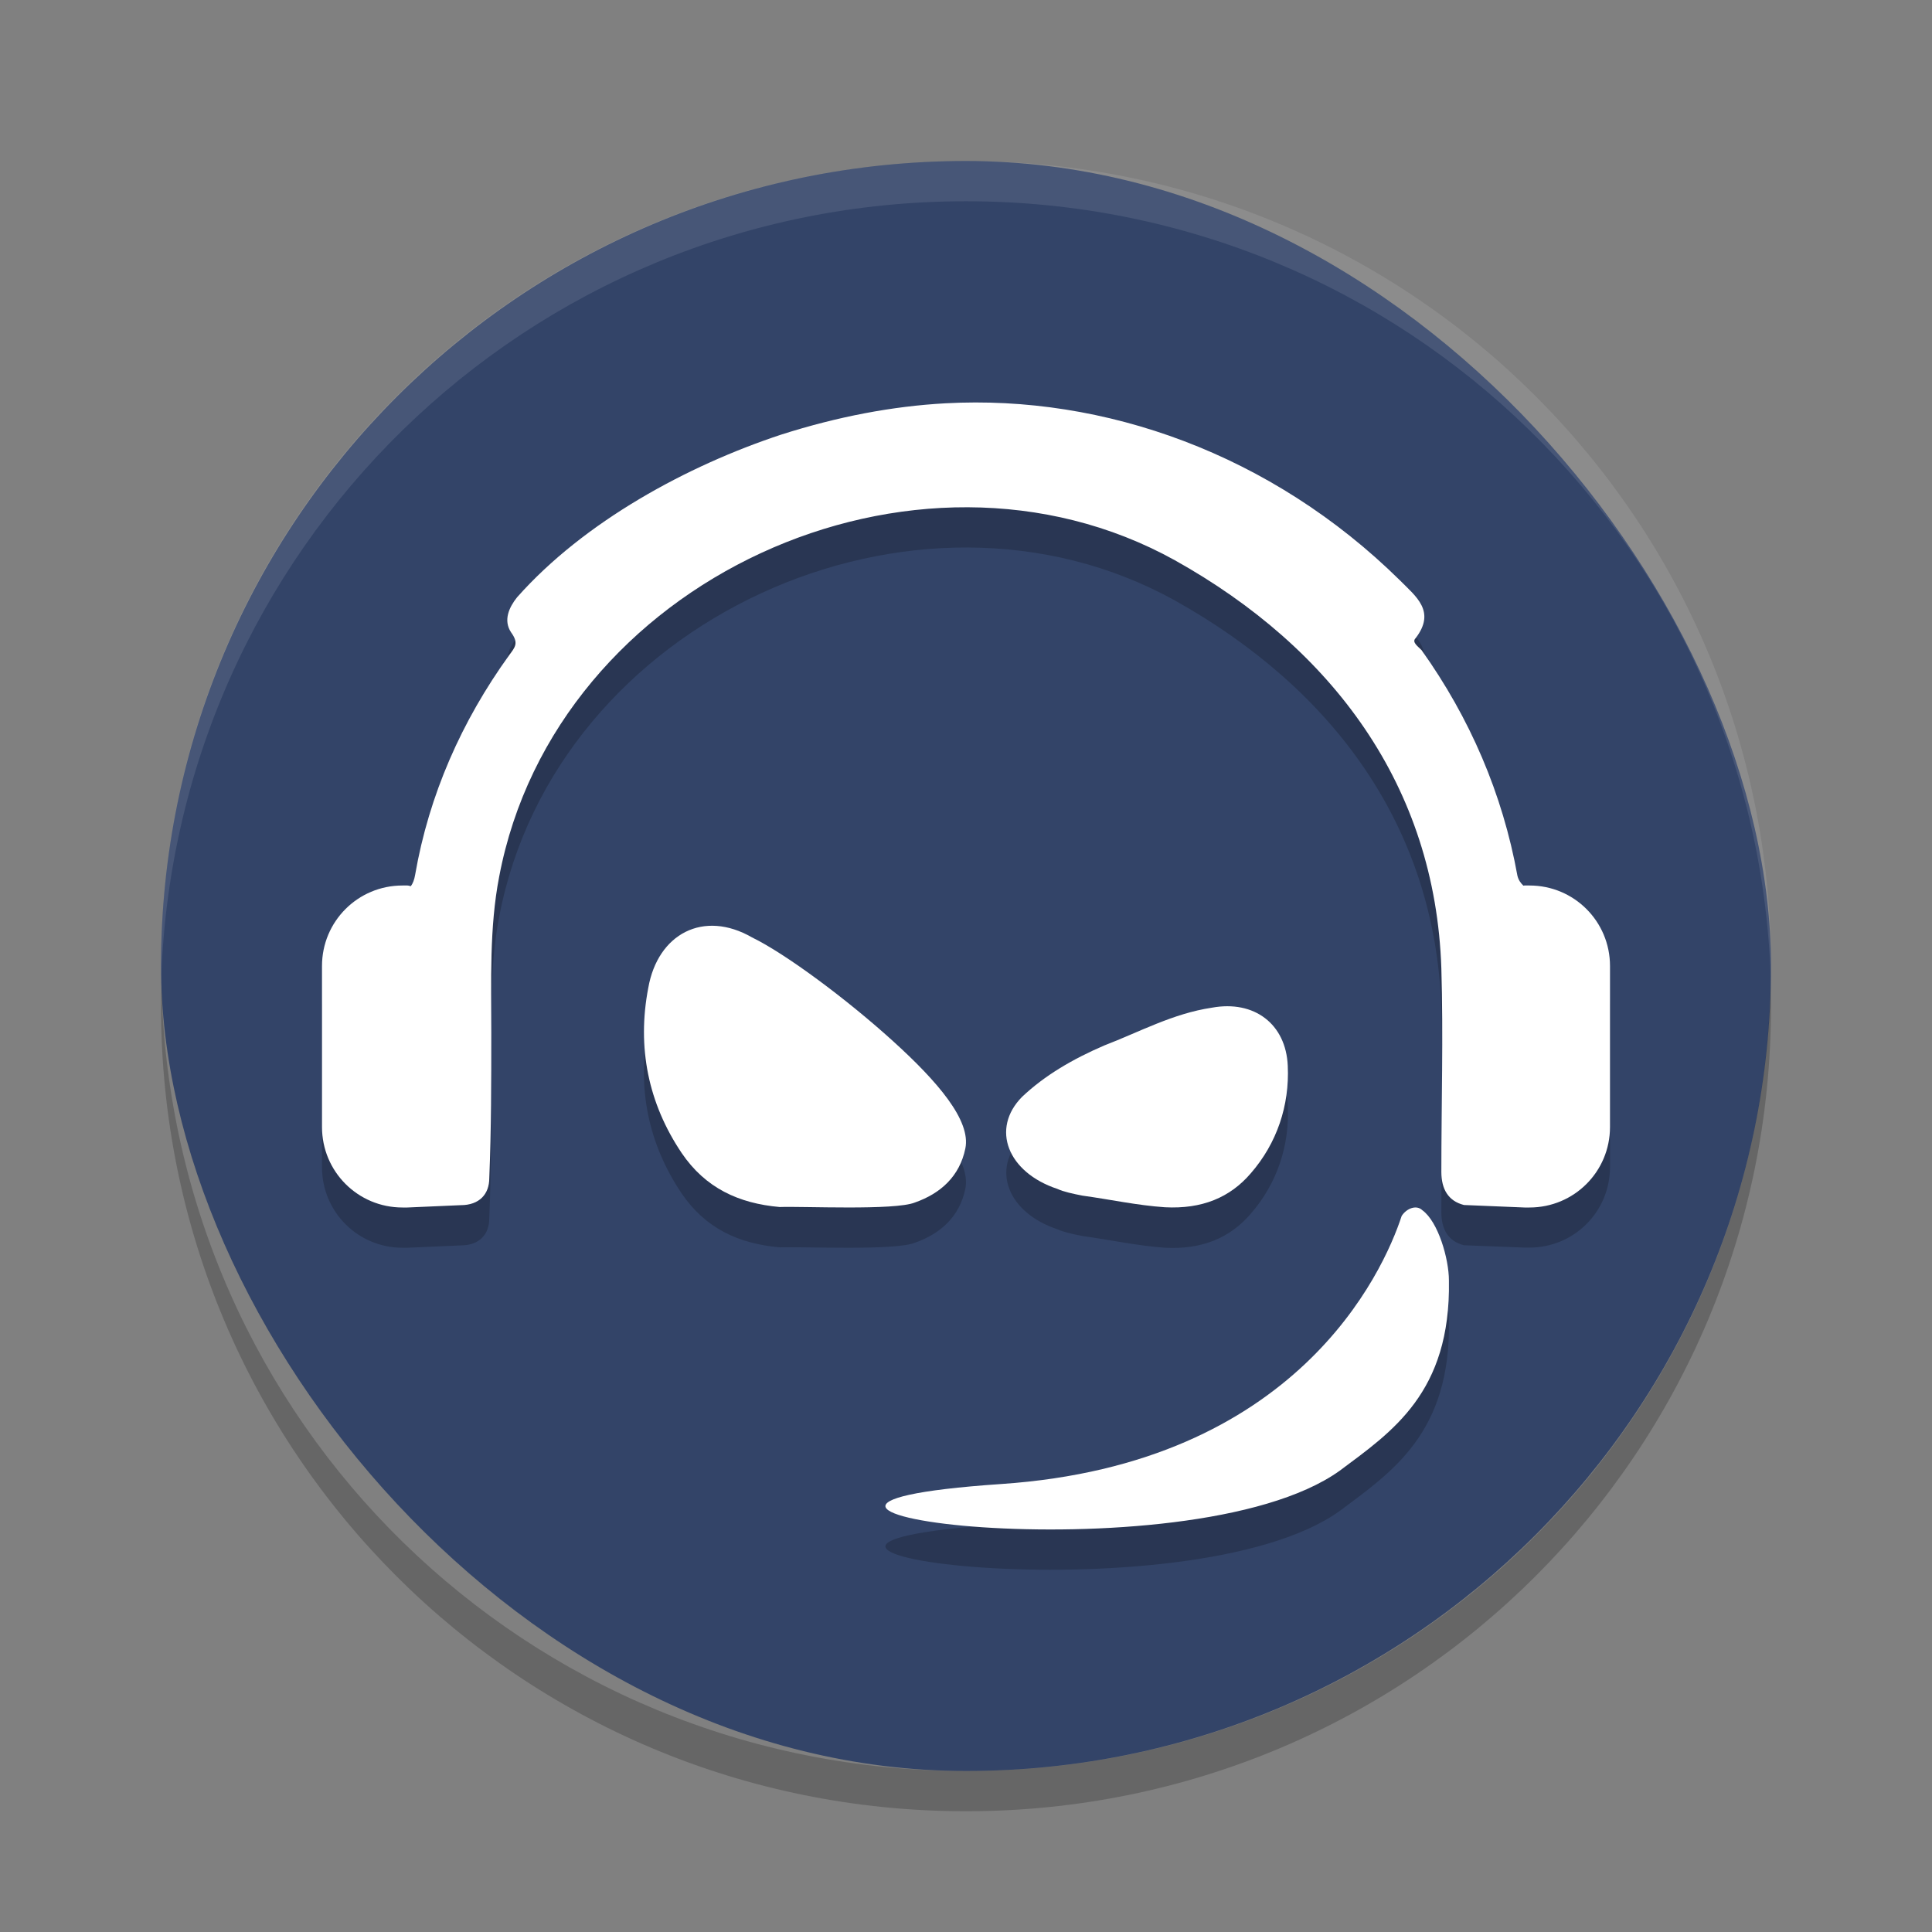 <svg xmlns="http://www.w3.org/2000/svg" width="24" height="24" version="1">
 <rect width="100%" height="100%" fill="#808080" stroke="none"/>
 <style id="style828" type="text/css">
  .st0{fill:#1C2437;}
 </style>
 <rect style="fill:#334468" width="20" height="20" x="2" y="2" rx="10" ry="10"/>
 <path style="opacity:0.2" d="M 11.744,5.51 C 11.087,5.546 10.407,5.675 9.707,5.899 8.54,6.283 7.257,6.978 6.422,7.92 6.324,8.044 6.249,8.205 6.348,8.354 6.446,8.49 6.398,8.54 6.324,8.639 5.735,9.457 5.328,10.376 5.156,11.367 5.145,11.431 5.128,11.473 5.104,11.508 5.088,11.507 5.076,11.5 5.061,11.5 H 5 c -0.554,0 -1,0.446 -1,1 v 2 c 0,0.554 0.446,1 1,1 h 0.061 l 0.662,-0.029 c 0.233,0 0.355,-0.138 0.355,-0.336 0.025,-0.608 0.025,-1.201 0.025,-1.809 0,-0.632 -0.025,-1.303 0.098,-1.936 0.7,-3.695 5.177,-5.715 8.395,-3.93 1.953,1.091 3.235,2.801 3.309,5.07 0.025,0.843 0,1.686 0,2.529 0,0.211 0.085,0.361 0.281,0.41 l 0.752,0.029 H 19 c 0.554,0 1,-0.446 1,-1 v -2 c 0,-0.554 -0.446,-1 -1,-1 h -0.062 c -0.005,0 -0.009,0.002 -0.014,0.002 -0.034,-0.032 -0.061,-0.07 -0.074,-0.123 -0.184,-1.017 -0.59,-1.96 -1.191,-2.803 -0.049,-0.05 -0.123,-0.099 -0.074,-0.148 0.258,-0.335 0.001,-0.52 -0.195,-0.719 C 15.795,6.138 13.716,5.402 11.744,5.51 Z M 8.902,12.002 c -0.42,-0.03 -0.761,0.265 -0.85,0.77 -0.142,0.739 8.49e-5,1.435 0.414,2.051 0.296,0.437 0.71,0.627 1.219,0.672 0.284,-0.011 1.431,0.044 1.68,-0.057 0.319,-0.112 0.556,-0.325 0.627,-0.672 0.071,-0.347 -0.343,-0.828 -0.898,-1.332 C 10.514,12.907 9.755,12.346 9.341,12.145 9.191,12.058 9.042,12.012 8.902,12.002 Z m 6.153,1.016 c -0.483,0.072 -0.898,0.3 -1.336,0.469 -0.393,0.169 -0.739,0.374 -1.02,0.639 -0.393,0.397 -0.18,0.94 0.438,1.145 0.079,0.036 0.191,0.06 0.314,0.084 0.348,0.048 0.672,0.12 1.02,0.145 0.46,0.024 0.808,-0.121 1.066,-0.422 0.325,-0.373 0.483,-0.842 0.461,-1.336 -0.022,-0.518 -0.416,-0.819 -0.943,-0.723 z m 2.482,2.49 c -0.047,0.015 -0.094,0.05 -0.125,0.098 -0.232,0.709 -1.308,3.082 -4.975,3.33 -4.327,0.295 2.311,1.192 4.205,-0.166 0.648,-0.484 1.382,-0.968 1.357,-2.361 0,-0.272 -0.135,-0.733 -0.33,-0.875 -0.037,-0.035 -0.085,-0.04 -0.133,-0.025 z"/>
 <path style="opacity:0.1;fill:#ffffff" d="m 12,2 c -5.54,0 -10,4.46 -10,10 0,0.084 -0.002,0.167 0,0.25 C 2.132,6.827 6.544,2.5 12,2.5 c 5.456,0 9.868,4.327 10,9.75 0.002,-0.084 0,-0.166 0,-0.25 C 22,6.46 17.54,2 12,2 Z"/>
 <path style="opacity:0.2" d="m 2.006,12.25 c -0.002,0.084 -0.006,0.166 -0.006,0.25 C 2,18.04 6.46,22.5 12,22.5 c 5.54,0 10,-4.46 10,-10 0,-0.084 -0.004,-0.167 -0.006,-0.25 -0.132,5.423 -4.538,9.75 -9.994,9.75 -5.456,0 -9.862,-4.327 -9.994,-9.75 z"/>
 <path style="fill:#ffffff" d="M 11.744,5.01 C 11.087,5.046 10.407,5.175 9.707,5.398 8.54,5.783 7.258,6.478 6.423,7.42 6.324,7.544 6.25,7.705 6.348,7.854 6.447,7.99 6.399,8.039 6.325,8.139 5.735,8.957 5.329,9.875 5.157,10.867 5.146,10.931 5.129,10.973 5.104,11.008 5.089,11.007 5.077,11 5.061,11 H 5 c -0.554,0 -1,0.446 -1,1 v 2 c 0,0.554 0.446,1 1,1 h 0.061 l 0.662,-0.029 c 0.233,0 0.355,-0.138 0.355,-0.336 0.025,-0.608 0.025,-1.201 0.025,-1.809 0,-0.632 -0.025,-1.303 0.098,-1.936 0.7,-3.695 5.176,-5.715 8.394,-3.93 1.953,1.091 3.236,2.801 3.31,5.07 0.025,0.843 0,1.686 0,2.529 0,0.211 0.085,0.361 0.281,0.41 L 18.938,15 H 19 c 0.554,0 1,-0.446 1,-1 v -2 c 0,-0.554 -0.446,-1 -1,-1 h -0.062 c -0.005,0 -0.009,0.002 -0.014,0.002 -0.034,-0.032 -0.061,-0.07 -0.074,-0.123 -0.184,-1.017 -0.59,-1.96 -1.191,-2.803 -0.049,-0.05 -0.123,-0.099 -0.074,-0.148 0.258,-0.335 0.001,-0.52 -0.195,-0.719 -1.594,-1.571 -3.674,-2.307 -5.645,-2.199 z"/>
 <path style="fill:#ffffff" class="st0" d="m 11.365,14.938 c 0.319,-0.112 0.556,-0.325 0.627,-0.672 0.071,-0.347 -0.343,-0.829 -0.899,-1.333 -0.58,-0.526 -1.337,-1.087 -1.751,-1.288 -0.603,-0.347 -1.171,-0.045 -1.289,0.627 -0.142,0.739 0,1.434 0.414,2.05 0.296,0.437 0.71,0.627 1.218,0.672 0.284,-0.011 1.431,0.045 1.68,-0.056"/>
 <path style="fill:#ffffff" class="st0" d="m 13.45,14.853 c 0.348,0.048 0.673,0.12 1.021,0.144 0.46,0.024 0.808,-0.12 1.066,-0.421 0.325,-0.373 0.483,-0.843 0.46,-1.336 -0.022,-0.518 -0.415,-0.819 -0.943,-0.722 -0.483,0.072 -0.898,0.301 -1.336,0.469 -0.393,0.169 -0.741,0.373 -1.021,0.638 -0.393,0.397 -0.18,0.939 0.438,1.144 0.079,0.036 0.191,0.06 0.314,0.084"/>
 <path style="fill:#ffffff" class="st0" d="m 17.669,15.034 c -0.073,-0.071 -0.196,-0.024 -0.257,0.071 -0.232,0.709 -1.308,3.082 -4.975,3.33 -4.327,0.295 2.31,1.193 4.205,-0.165 0.648,-0.484 1.381,-0.968 1.357,-2.362 0,-0.272 -0.134,-0.732 -0.33,-0.874"/>
</svg>
